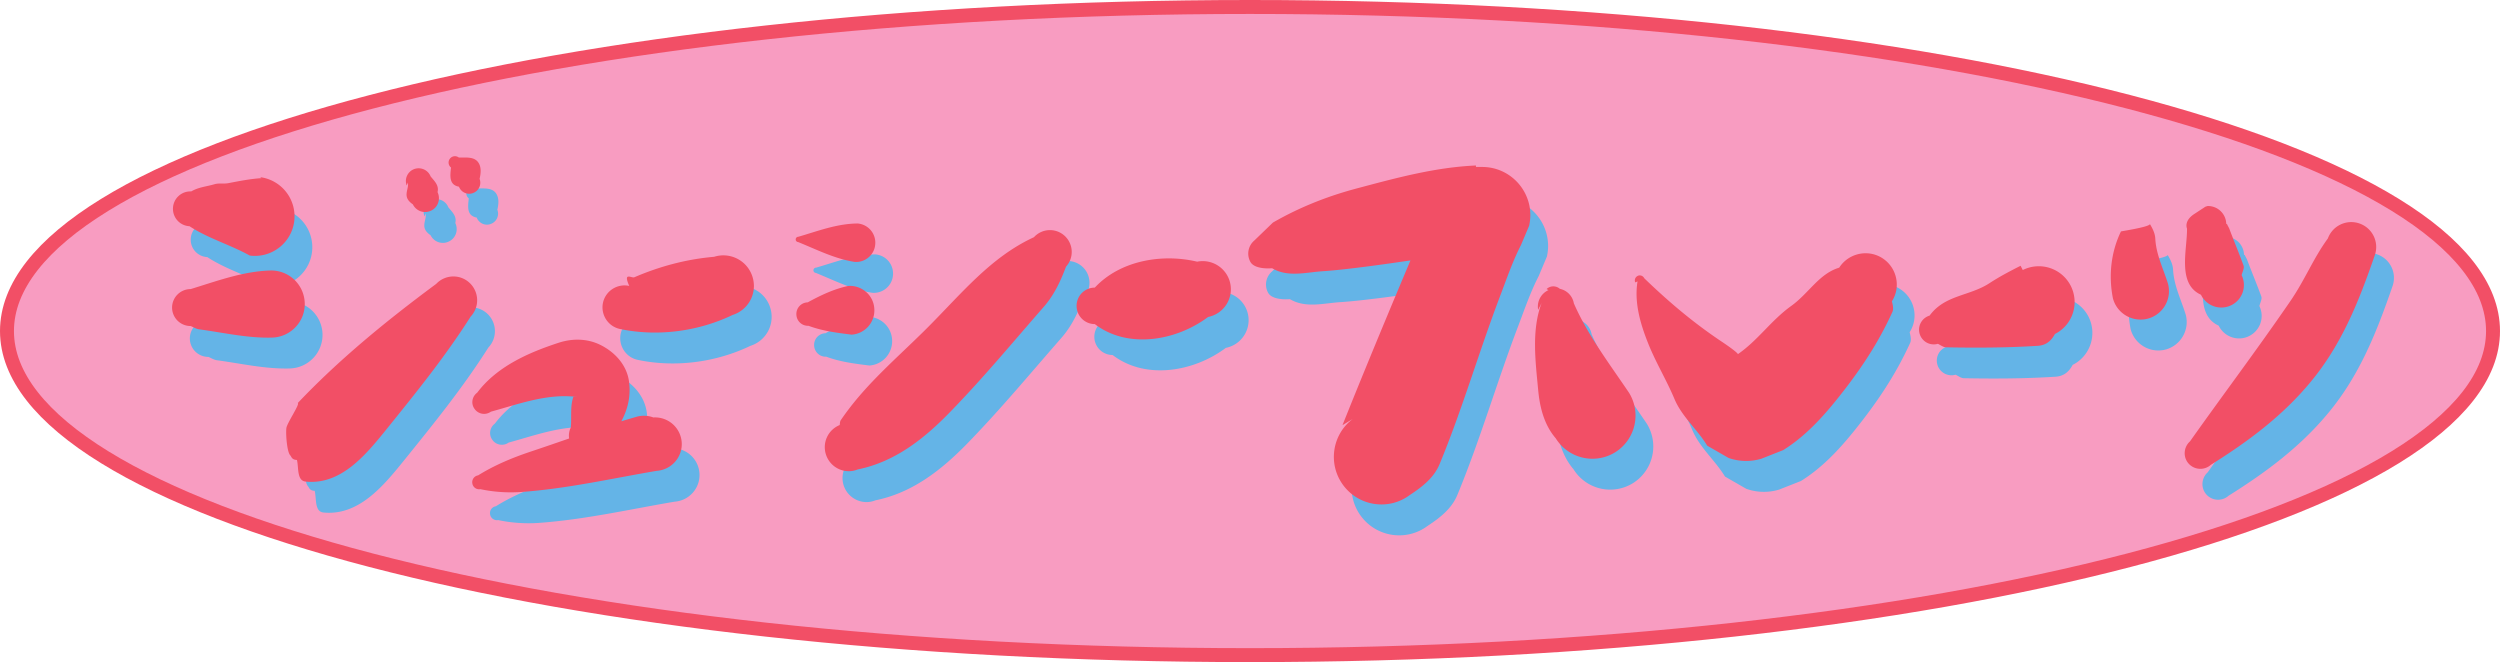 <svg xmlns="http://www.w3.org/2000/svg" width="358.383" height="94.914"><path fill="#f89cc1" d="M179.191 93.914c98.41 0 178.192-20.797 178.192-46.457C357.383 21.801 277.602 1 179.19 1 80.781 1 1 21.8 1 47.457c0 25.66 79.781 46.457 178.191 46.457"/><path fill="none" stroke="#f24f66" stroke-width="2" d="M179.191 93.914c98.41 0 178.192-20.797 178.192-46.457C357.383 21.801 277.602 1 179.19 1 80.781 1 1 21.8 1 47.457c0 25.66 79.781 46.457 178.191 46.457zm0 0"/><path fill="#64b4e7" d="M29.715 36.855c2.695 1.77 5.832 2.649 8.64 4.208 3.102.406 5.961-1.786 6.368-4.887a5.667 5.667 0 0 0-4.891-6.352l.195.145c-1.605.097-3.117.406-4.742.715-.664.129-1.348-.032-1.965.148-1.136.34-2.32.422-3.363 1.04a2.49 2.49 0 0 0-2.613 2.37 2.49 2.49 0 0 0 2.37 2.613m.165 14.309c.387.164.777.406 1.183.473 3.54.472 6.938 1.281 10.477 1.183a4.816 4.816 0 0 0 4.695-4.918 4.813 4.813 0 0 0-4.937-4.695c-3.934.113-7.7 1.527-11.418 2.664a2.65 2.65 0 0 0-2.664 2.649 2.648 2.648 0 0 0 2.664 2.644m14.258 18.52c.21.226.21.648.976.68.274 1.09-.05 2.972 1.25 3.105 5.035.5 8.559-3.754 11.547-7.457 4.371-5.41 8.48-10.492 12.102-16.196 1.3-1.363 1.234-3.523-.13-4.824a3.397 3.397 0 0 0-4.808.133c-7.015 5.195-13.84 10.75-19.847 17.086.37.082-1.528 2.844-1.625 3.574-.114.813.082 3.41.535 3.899m16.875-39.082c.195 1.043-.907 2.015.715 3.12a1.956 1.956 0 0 0 2.632.891c.993-.468 1.38-1.656.91-2.644.243-.961-.457-1.594-.992-2.242a1.852 1.852 0 0 0-2.37-1.059 1.828 1.828 0 0 0-1.055 2.36l.16-.426m6.191-2.161c-.133 1.157-.324 2.489 1.137 2.747.308.812 1.219 1.234 2.031.91a1.572 1.572 0 0 0 .926-2.032c.191-.828.289-1.785-.277-2.468-.633-.73-1.739-.567-2.696-.582a.907.907 0 0 0-1.285.16.9.9 0 0 0 .164 1.265m33.067 39.422a3.832 3.832 0 0 0-4.06-3.59 3.888 3.888 0 0 0-2.468-.082c-.719.207-1.426.418-2.129.633.899-1.676 1.39-3.554 1.106-5.683-.309-2.403-2.063-4.29-4.192-5.313-1.8-.86-3.863-.91-5.812-.293-4.403 1.434-8.934 3.43-11.762 7.18-.746.555-.926 1.594-.371 2.34.535.765 1.59.925 2.336.39 4.031-1.105 8.219-2.68 12.441-2.093-.242-.02-.617-.067-.632-.02-.47 1.414-.211 2.926-.356 4.387a2.671 2.671 0 0 0-.242 1.57c-1.852.633-3.703 1.277-5.59 1.906-2.617.875-5.133 1.93-7.457 3.38a.987.987 0 0 0-.828 1.152.99.99 0 0 0 1.156.828 21.21 21.21 0 0 0 5.813.406c6.593-.473 12.976-1.934 19.457-3.04 2.113-.144 3.722-1.948 3.59-4.058m-8.852-16.277c5.379 1.14 11.223.36 16.164-2.012a4.352 4.352 0 0 0 2.824-5.492 4.364 4.364 0 0 0-5.488-2.84c-3.965.34-7.797 1.363-11.453 2.942-.39.144-1.64-.832-.715 1.23a3.168 3.168 0 0 0-3.77 2.422c-.355 1.707.735 3.394 2.438 3.75m25.551-12.457c2.648 1.074 5.21 2.39 8.07 2.844 1.512.129 2.86-1.008 2.973-2.52a2.754 2.754 0 0 0-2.516-2.984c-2.957.015-5.703 1.086-8.496 1.898a.38.38 0 0 0-.39.371c-.016.196.148.375.359.39m1.476 12.005c2 .746 4.094 1.008 6.188 1.265a3.49 3.49 0 0 0 3.25-3.718c-.113-1.934-1.785-3.38-3.719-3.266-2.078.441-3.98 1.352-5.832 2.356a1.674 1.674 0 0 0-1.625 1.757c.035.922.813 1.657 1.738 1.606m7.051 20.59c5.238-1.067 9.371-4.25 13.195-8.172 4.899-5.047 8.852-9.848 13.426-15.067 1.543-1.75 2.453-3.738 3.246-5.836a3.121 3.121 0 0 0-.199-4.414 3.106 3.106 0 0 0-4.398.2c-6.23 2.867-10.403 8.117-15.395 13.097-4.46 4.446-8.836 8.047-12.293 13.13-.133.187-.117.464-.16.702a3.422 3.422 0 0 0-1.887 4.461c.715 1.754 2.711 2.614 4.465 1.899m33.996-20.833c4.758 3.637 11.692 2.387 16.238-1.023a4.043 4.043 0 0 0 3.184-4.758 4.033 4.033 0 0 0-4.758-3.168c-5.02-1.187-11.027-.18-14.664 3.72a2.615 2.615 0 1 0 0 5.23m25.418-8.008c2.274 1.347 4.887.566 7.34.422 3.785-.242 11.242-1.364 11.242-1.364l1.25-.18s-5.41 12.75-9.746 23.618l1.477-.895c-3.004 2.258-3.606 6.532-1.348 9.536 2.258 3.003 6.531 3.62 9.535 1.363 1.707-1.121 3.41-2.422 4.238-4.387 3.297-7.957 5.637-16.094 8.707-24.168.942-2.469 1.77-4.922 2.973-7.258l1.184-2.812c.097-.485.164-.988.164-1.477 0-3.816-3.086-6.918-6.903-6.918h-.894v-.21c-5.817.257-11.32 1.753-17.055 3.277-4.289 1.14-8.265 2.73-12.05 4.906l-2.68 2.582a2.464 2.464 0 0 0-.555 3.055c.668 1.168 3.121.91 3.121.91m38.64 4.953c-1.48 3.914-.894 8.348-.503 12.473.226 2.484.844 5.004 2.516 6.953a6.196 6.196 0 0 0 8.527 2 6.206 6.206 0 0 0 1.984-8.528c-2.812-4.16-5.883-8.187-7.91-12.816l-1.61-1.461a1.381 1.381 0 0 0-.324-.555 1.412 1.412 0 0 0-1.984-.03l3.918 2.046a2.58 2.58 0 0 0-3.008-2.098 2.59 2.59 0 0 0-2.11 3.024l.505-1.008m13.739-3.07c-.485 2.972.374 5.976 1.48 8.77 1.101 2.812 2.664 5.327 3.832 8.12 1.07 2.535 3.265 4.324 4.68 6.66l3.05 1.754a7.508 7.508 0 0 0 4.711.114l3.133-1.235c3.558-2.222 6.273-5.39 8.937-8.851 2.696-3.508 4.918-7 6.707-10.93.211-.438.063-1.023-.066-1.543 1.332-2.078.715-4.855-1.363-6.187a4.487 4.487 0 0 0-6.188 1.363c-2.894.86-4.371 3.687-6.89 5.488-2.907 2.098-4.758 4.922-7.633 6.906 0 0 0-.226-2.176-1.691-4.223-2.809-7.746-5.813-11.238-9.176-.18-.36-.586-.52-.942-.36-.36.18-.52.587-.36.946l.325-.148m43.059 8.949c.39.195.797.504 1.187.504 4.352.082 8.688.066 13.059-.211.988-.047 1.867-.453 2.531-1.703 2.535-1.27 3.543-4.356 2.277-6.89a5.144 5.144 0 0 0-6.89-2.274c-.094-.211-.211-.407-.305-.618-1.527.782-2.977 1.528-4.469 2.504-2.89 1.883-6.383 1.657-8.574 4.645a2.102 2.102 0 0 0-1.43 2.613 2.108 2.108 0 0 0 2.614 1.43m55.906-15.102c-2.078 2.825-3.297 5.961-5.39 8.996-4.926 7.164-9.618 13.368-14.376 20.094-.925.828-1.023 2.258-.195 3.184a2.255 2.255 0 0 0 3.184.176c5.261-3.297 10.23-6.95 14.324-11.903 4.5-5.426 6.937-11.664 9.16-18.094a3.564 3.564 0 0 0-2.129-4.582 3.56 3.56 0 0 0-4.578 2.13m-29.66-1.009c-1.43 2.954-1.805 6.317-1.156 9.598a4.105 4.105 0 0 0 5.003 2.906 4.085 4.085 0 0 0 2.891-5c-.664-2.164-1.687-4.144-1.816-6.449-.036-.765-.375-1.445-.766-2.097-.21.39-3.344.894-4.156 1.042m9.469-.41c.03 3.055-1.446 7.93 1.996 9.489.78 1.605 2.714 2.289 4.32 1.511a3.226 3.226 0 0 0 1.512-4.324c.113-.469.406-1.004.277-1.363-.652-1.801-1.398-3.555-2.063-5.344l-.277-.52v-.046l-.144-.098a2.614 2.614 0 0 0-2.68-2.535l-.309.098-1.593 1.039c-1.543 1-1.04 2.093-1.04 2.093"/><path fill="#f24f66" d="M27.168 32.43c2.7 1.77 5.832 2.644 8.64 4.207 3.106.402 5.962-1.79 6.368-4.89a5.669 5.669 0 0 0-4.887-6.352l.195.144c-1.609.102-3.12.406-4.742.715-.668.133-1.351-.031-1.965.148-1.14.34-2.324.422-3.363 1.04a2.493 2.493 0 0 0-2.617 2.37 2.496 2.496 0 0 0 2.371 2.618m.164 14.308c.39.16.781.407 1.184.469 3.543.473 6.937 1.285 10.476 1.188 2.649-.067 4.762-2.274 4.695-4.922a4.81 4.81 0 0 0-4.937-4.696c-3.93.114-7.7 1.528-11.418 2.664a2.654 2.654 0 0 0-2.664 2.649 2.654 2.654 0 0 0 2.664 2.648m14.262 18.516c.21.226.21.648.972.684.278 1.085-.046 2.968 1.254 3.101 5.032.504 8.559-3.754 11.547-7.457 4.367-5.406 8.477-10.492 12.098-16.191a3.413 3.413 0 0 0-.13-4.825 3.389 3.389 0 0 0-4.804.13c-7.02 5.199-13.84 10.75-19.851 17.085.375.082-1.524 2.844-1.625 3.574-.11.813.082 3.41.539 3.899m16.875-39.078c.195 1.039-.91 2.012.715 3.117a1.95 1.95 0 0 0 2.628.895c.993-.473 1.383-1.657.91-2.649.247-.957-.452-1.594-.988-2.242a1.852 1.852 0 0 0-2.37-1.055 1.826 1.826 0 0 0-1.06 2.356l.165-.422m6.187-2.16c-.129 1.152-.324 2.484 1.137 2.746.309.808 1.219 1.23 2.031.906a1.566 1.566 0 0 0 .926-2.027c.195-.832.293-1.79-.277-2.473-.633-.73-1.739-.566-2.696-.582a.909.909 0 0 0-1.28.16.902.902 0 0 0 .16 1.27m33.07 39.418a3.836 3.836 0 0 0-4.063-3.59 3.886 3.886 0 0 0-2.469-.082c-.715.207-1.425.418-2.129.633.903-1.672 1.391-3.555 1.106-5.684-.309-2.402-2.063-4.285-4.192-5.309-1.8-.863-3.863-.91-5.812-.293-4.402 1.43-8.934 3.426-11.758 7.18-.75.55-.93 1.59-.375 2.336a1.67 1.67 0 0 0 2.34.39c4.027-1.105 8.219-2.679 12.441-2.093-.246-.016-.617-.066-.632-.016-.473 1.41-.215 2.922-.36 4.383a2.702 2.702 0 0 0-.242 1.57c-1.848.637-3.7 1.278-5.59 1.907-2.613.879-5.129 1.933-7.453 3.379a.989.989 0 0 0-.828 1.152.986.986 0 0 0 1.152.828c1.918.406 3.867.535 5.817.406 6.593-.468 12.976-1.933 19.457-3.035 2.11-.148 3.718-1.95 3.59-4.062M88.875 47.16c5.375 1.137 11.223.356 16.16-2.015a4.351 4.351 0 0 0 2.828-5.489 4.369 4.369 0 0 0-5.492-2.843c-3.96.34-7.797 1.363-11.45 2.94-.39.145-1.64-.827-.714 1.235a3.164 3.164 0 0 0-3.77 2.418c-.355 1.707.731 3.395 2.438 3.754m25.547-12.457c2.648 1.07 5.215 2.387 8.074 2.84 1.508.133 2.86-1.008 2.973-2.516a2.756 2.756 0 0 0-2.52-2.988c-2.957.016-5.699 1.086-8.492 1.899-.21 0-.39.164-.39.375-.016.195.144.375.355.39m1.48 12c1.996.75 4.09 1.008 6.188 1.27a3.49 3.49 0 0 0 3.246-3.723c-.113-1.93-1.785-3.375-3.719-3.262-2.078.438-3.98 1.348-5.828 2.356a1.665 1.665 0 0 0-1.625 1.754 1.658 1.658 0 0 0 1.738 1.605m7.051 20.594c5.238-1.067 9.371-4.254 13.192-8.176 4.902-5.043 8.855-9.844 13.425-15.066 1.547-1.75 2.457-3.735 3.25-5.832a3.13 3.13 0 0 0-.203-4.418 3.106 3.106 0 0 0-4.398.199c-6.23 2.867-10.403 8.121-15.395 13.101-4.46 4.442-8.832 8.047-12.293 13.125-.133.188-.117.465-.16.704a3.42 3.42 0 0 0-1.883 4.46c.715 1.758 2.707 2.618 4.465 1.903m33.992-20.837c4.758 3.638 11.696 2.388 16.243-1.022a4.05 4.05 0 0 0 3.183-4.758 4.036 4.036 0 0 0-4.758-3.168c-5.02-1.188-11.031-.18-14.668 3.718a2.614 2.614 0 0 0-2.613 2.618 2.61 2.61 0 0 0 2.613 2.613m25.418-8.008c2.274 1.348 4.89.57 7.344.422 3.781-.242 11.238-1.363 11.238-1.363l1.25-.18s-5.406 12.75-9.746 23.617c.488-.293.992-.601 1.48-.894-3.007 2.258-3.605 6.53-1.347 9.535 2.254 3.004 6.527 3.62 9.531 1.363 1.707-1.121 3.414-2.418 4.242-4.383 3.297-7.96 5.633-16.097 8.704-24.168.941-2.468 1.773-4.922 2.972-7.261l1.188-2.809c.093-.488.16-.992.16-1.48 0-3.817-3.086-6.918-6.902-6.918h-.895v-.211c-5.812.257-11.32 1.754-17.05 3.28-4.29 1.138-8.27 2.727-12.055 4.903l-2.68 2.586a2.456 2.456 0 0 0-.55 3.051c.663 1.168 3.116.91 3.116.91m38.641 4.953c-1.477 3.914-.89 8.348-.504 12.477.227 2.484.844 5 2.52 6.949a6.191 6.191 0 0 0 8.527 2 6.205 6.205 0 0 0 1.98-8.527c-2.808-4.16-5.879-8.188-7.91-12.817l-1.61-1.46a1.284 1.284 0 0 0-.323-.551 1.404 1.404 0 0 0-1.98-.036l3.913 2.047a2.569 2.569 0 0 0-3.004-2.094 2.59 2.59 0 0 0-2.113 3.02l.504-1.008m13.742-3.07c-.488 2.973.371 5.98 1.477 8.773 1.105 2.809 2.664 5.329 3.832 8.121 1.074 2.532 3.265 4.32 4.68 6.66l3.054 1.755a7.563 7.563 0 0 0 4.711.113l3.133-1.235c3.554-2.226 6.27-5.394 8.933-8.855 2.696-3.508 4.922-7 6.707-10.93.211-.437.067-1.023-.062-1.543 1.328-2.078.71-4.855-1.367-6.187-2.078-1.332-4.856-.715-6.188 1.363-2.89.863-4.367 3.688-6.886 5.492-2.907 2.094-4.758 4.922-7.633 6.903 0 0 0-.227-2.176-1.692-4.223-2.808-7.75-5.812-11.242-9.176-.176-.355-.586-.52-.942-.355-.355.18-.52.582-.355.941l.324-.148m43.059 8.949c.39.195.793.504 1.183.504 4.352.082 8.692.066 13.059-.21.992-.048 1.867-.454 2.535-1.704 2.535-1.27 3.54-4.355 2.273-6.887a5.137 5.137 0 0 0-6.886-2.277c-.098-.211-.211-.402-.309-.613-1.527.777-2.973 1.523-4.465 2.5-2.894 1.882-6.386 1.656-8.578 4.644a2.106 2.106 0 1 0 1.188 4.043m55.902-15.101c-2.078 2.828-3.297 5.96-5.39 9-4.922 7.16-9.618 13.367-14.376 20.09-.925.828-1.023 2.257-.195 3.183a2.259 2.259 0 0 0 3.184.18c5.261-3.297 10.234-6.953 14.324-11.907 4.5-5.425 6.937-11.66 9.164-18.093a3.57 3.57 0 0 0-2.129-4.582 3.57 3.57 0 0 0-4.582 2.129m-29.66-1.008c-1.43 2.953-1.8 6.316-1.152 9.597a4.104 4.104 0 0 0 5.003 2.907 4.085 4.085 0 0 0 2.891-5c-.668-2.16-1.691-4.145-1.82-6.45-.031-.761-.375-1.445-.762-2.093-.21.39-3.348.89-4.16 1.039m9.469-.406c.035 3.05-1.446 7.925 2 9.484a3.237 3.237 0 0 0 4.32 1.512 3.221 3.221 0 0 0 1.508-4.32c.117-.473.41-1.008.277-1.368-.648-1.8-1.394-3.555-2.062-5.344l-.274-.515v-.051l-.148-.098a2.612 2.612 0 0 0-2.68-2.535l-.309.098-1.593 1.043c-1.54 1-1.04 2.094-1.04 2.094"/></svg>
